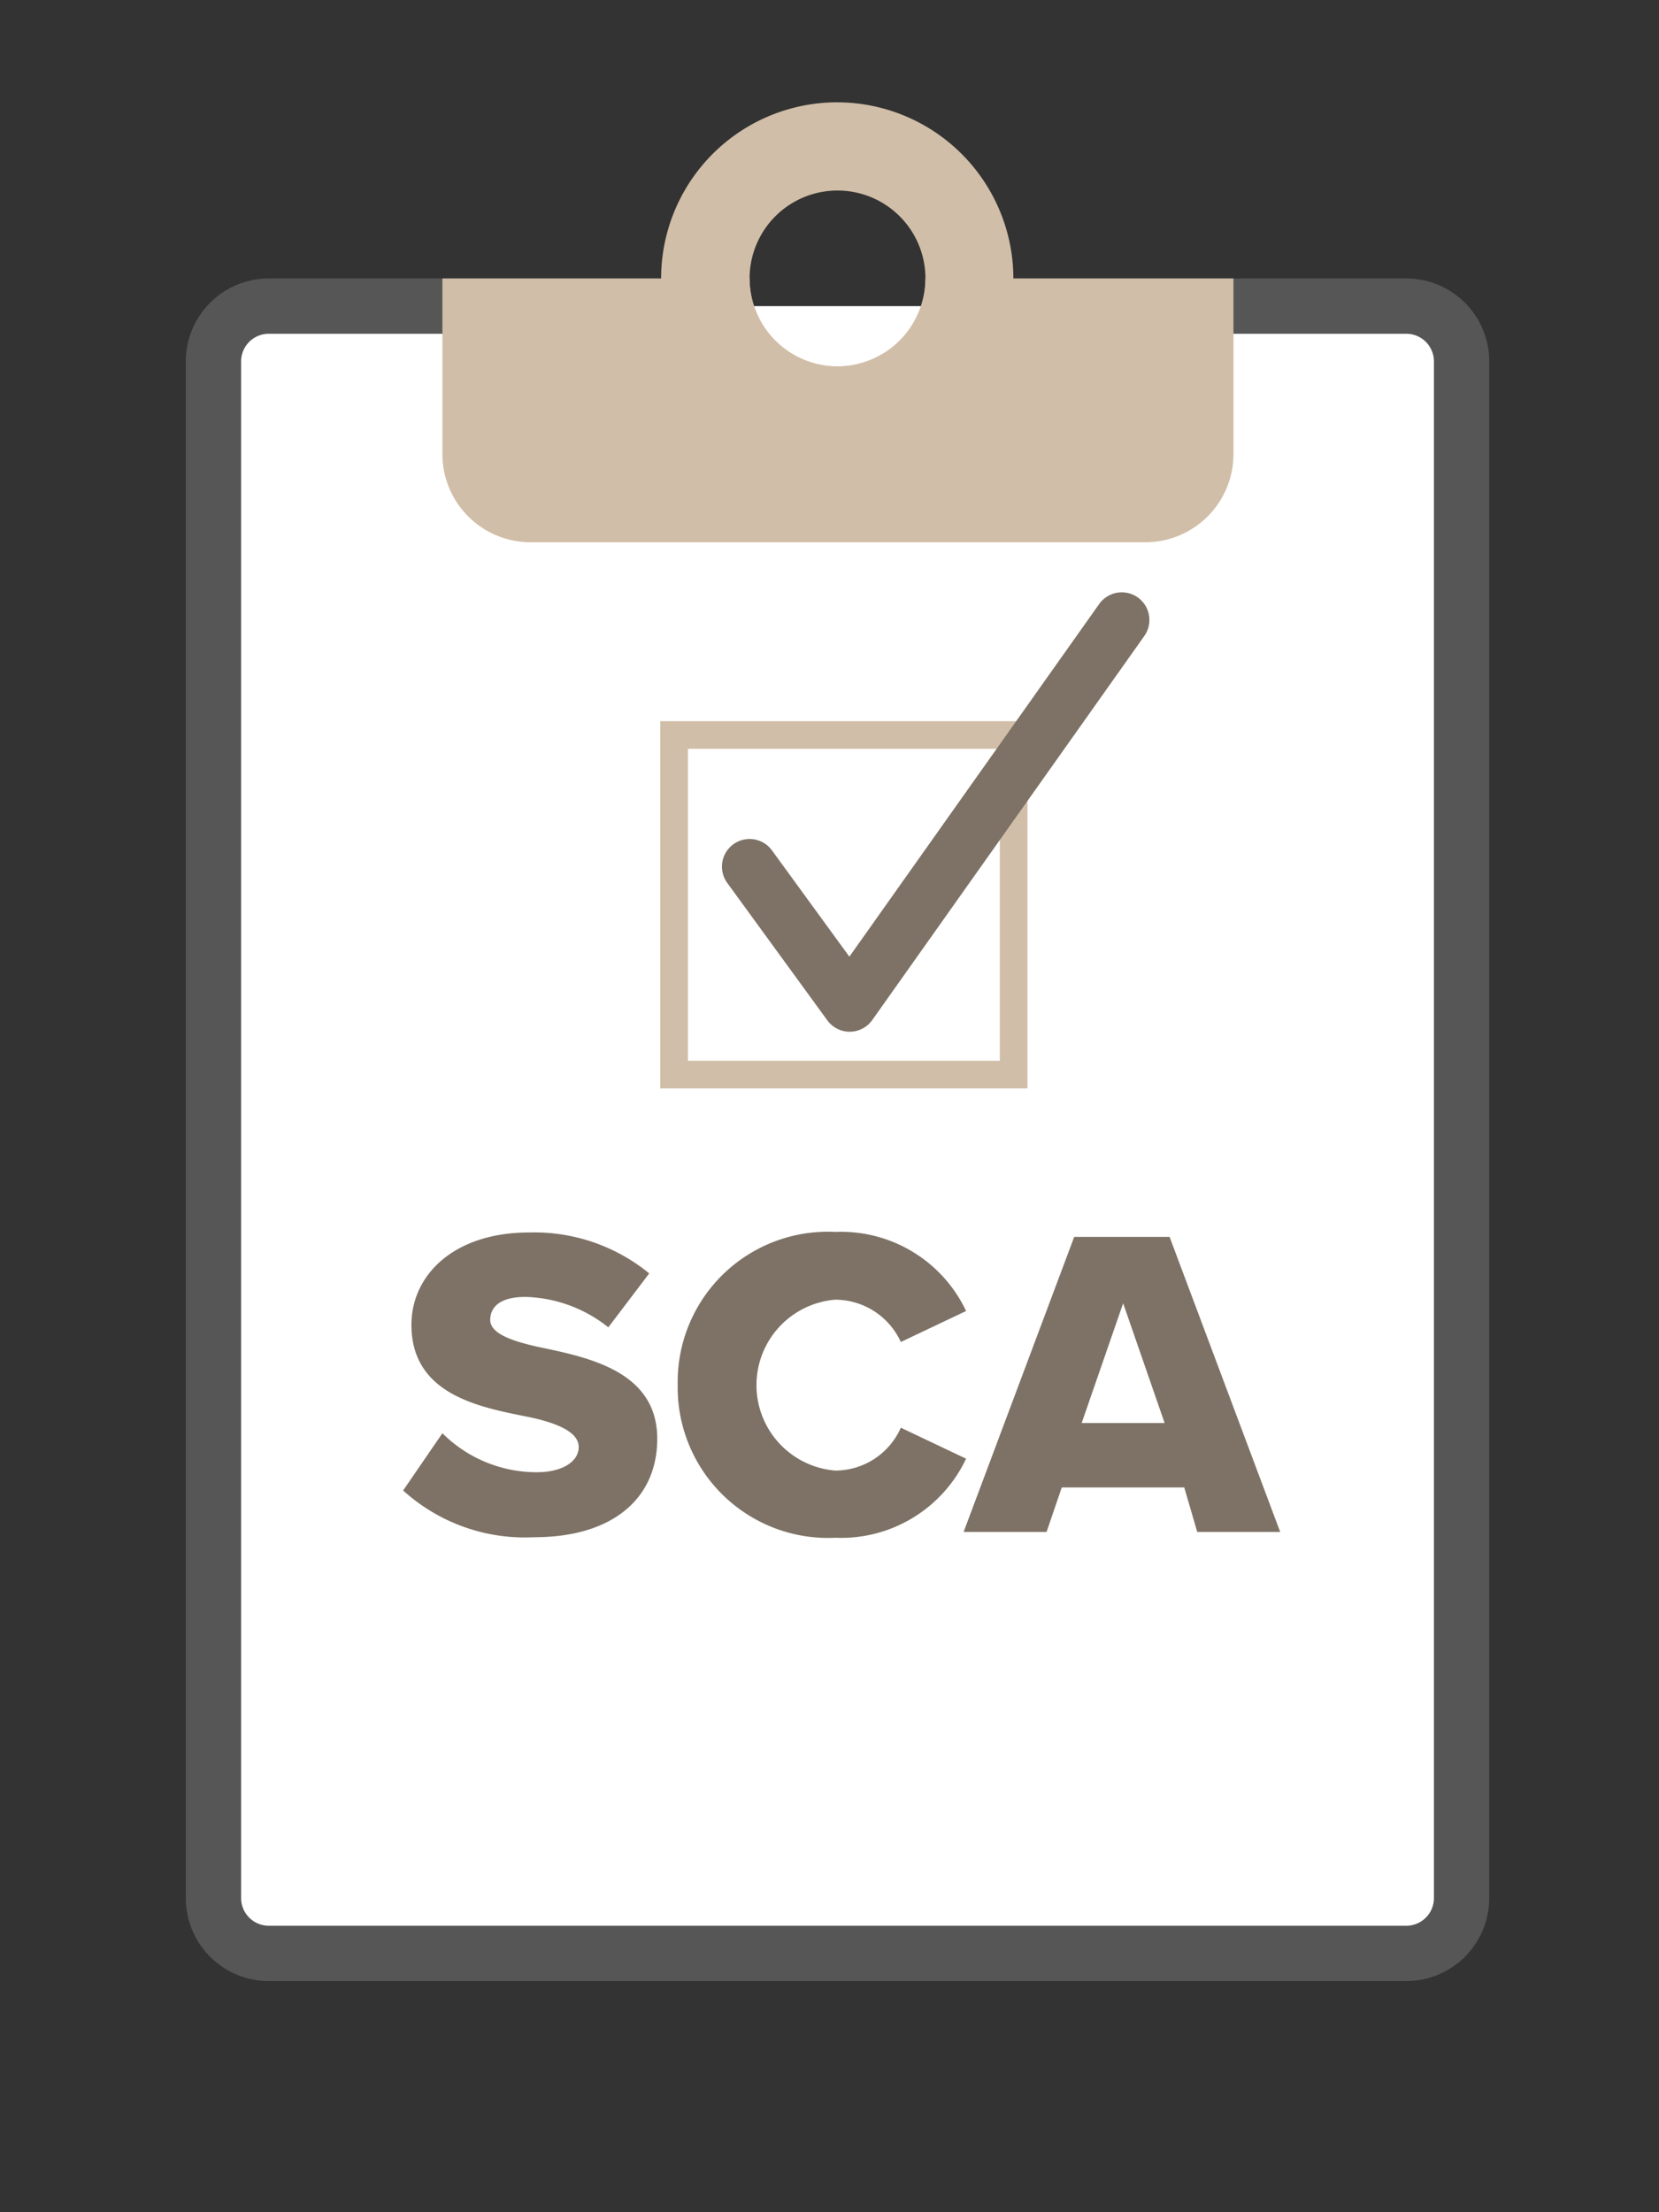 <?xml version="1.0" encoding="utf-8"?>
<svg xmlns="http://www.w3.org/2000/svg" id="Layer_1" data-name="Layer 1" viewBox="0 0 60 80">
  <rect x="0" y="0" width="60" height="80" fill="#333333" stroke="none"/>
  <defs>
    <style>.cls-1{fill:#fff;stroke:#565656;}.cls-1,.cls-4{stroke-miterlimit:10;}.cls-1,.cls-5{stroke-width:2px;}.cls-2{fill:#d1bea8;}.cls-3{fill:#7d7265;}.cls-4,.cls-5{fill:none;}.cls-4{stroke:#d1bea8;}.cls-5{stroke:#7d7265;stroke-linecap:round;stroke-linejoin:round;}</style>
  </defs>
  <path class="cls-1" d="M34.79,11.07H50.86a2,2,0,0,1,2,2V68.64a2,2,0,0,1-2,2H9.72a2,2,0,0,1-2-2V13.07a2,2,0,0,1,2-2h16"/>
  <path class="cls-2" d="M33.47,10.07a3.18,3.18,0,0,1-6.36,0H16v6.36a3.19,3.19,0,0,0,3.18,3.18H41.43a3.19,3.19,0,0,0,3.18-3.18V10.07Z"/>
  <path class="cls-2" d="M30.29,3.7a6.37,6.37,0,1,0,6.36,6.37A6.38,6.38,0,0,0,30.29,3.7Zm0,9.55a3.18,3.18,0,1,1,3.18-3.18A3.19,3.19,0,0,1,30.29,13.25Z"/>
  <path class="cls-3" d="M16,51.83a4.83,4.83,0,0,0,3.41,1.41c.95,0,1.52-.4,1.52-.91s-.68-.85-1.82-1.09c-1.76-.35-4.23-.8-4.23-3.33,0-1.79,1.52-3.34,4.26-3.34a6.56,6.56,0,0,1,4.34,1.48L22,48a5,5,0,0,0-3-1.1c-.92,0-1.27.37-1.27.83s.66.75,1.84,1c1.76.37,4.2.88,4.2,3.3,0,2.14-1.59,3.56-4.45,3.56a6.55,6.55,0,0,1-4.74-1.69Z"/>
  <path class="cls-3" d="M24.51,50.07a5.43,5.43,0,0,1,5.7-5.52,5,5,0,0,1,4.73,2.86l-2.36,1.12A2.62,2.62,0,0,0,30.21,47a3.1,3.1,0,0,0,0,6.18,2.6,2.6,0,0,0,2.37-1.55l2.36,1.12a5,5,0,0,1-4.73,2.86A5.44,5.44,0,0,1,24.51,50.07Z"/>
  <path class="cls-3" d="M42.83,53.79H38.4l-.55,1.61h-3l4-10.67h3.45l4,10.67h-3Zm-3.71-2.33h3l-1.5-4.33Z"/>
  <rect class="cls-4" x="24.38" y="26.58" width="12.28" height="12.28"/>
  <polyline class="cls-5" points="27.11 31.34 30.73 36.31 40.57 22.42"/>
</svg>